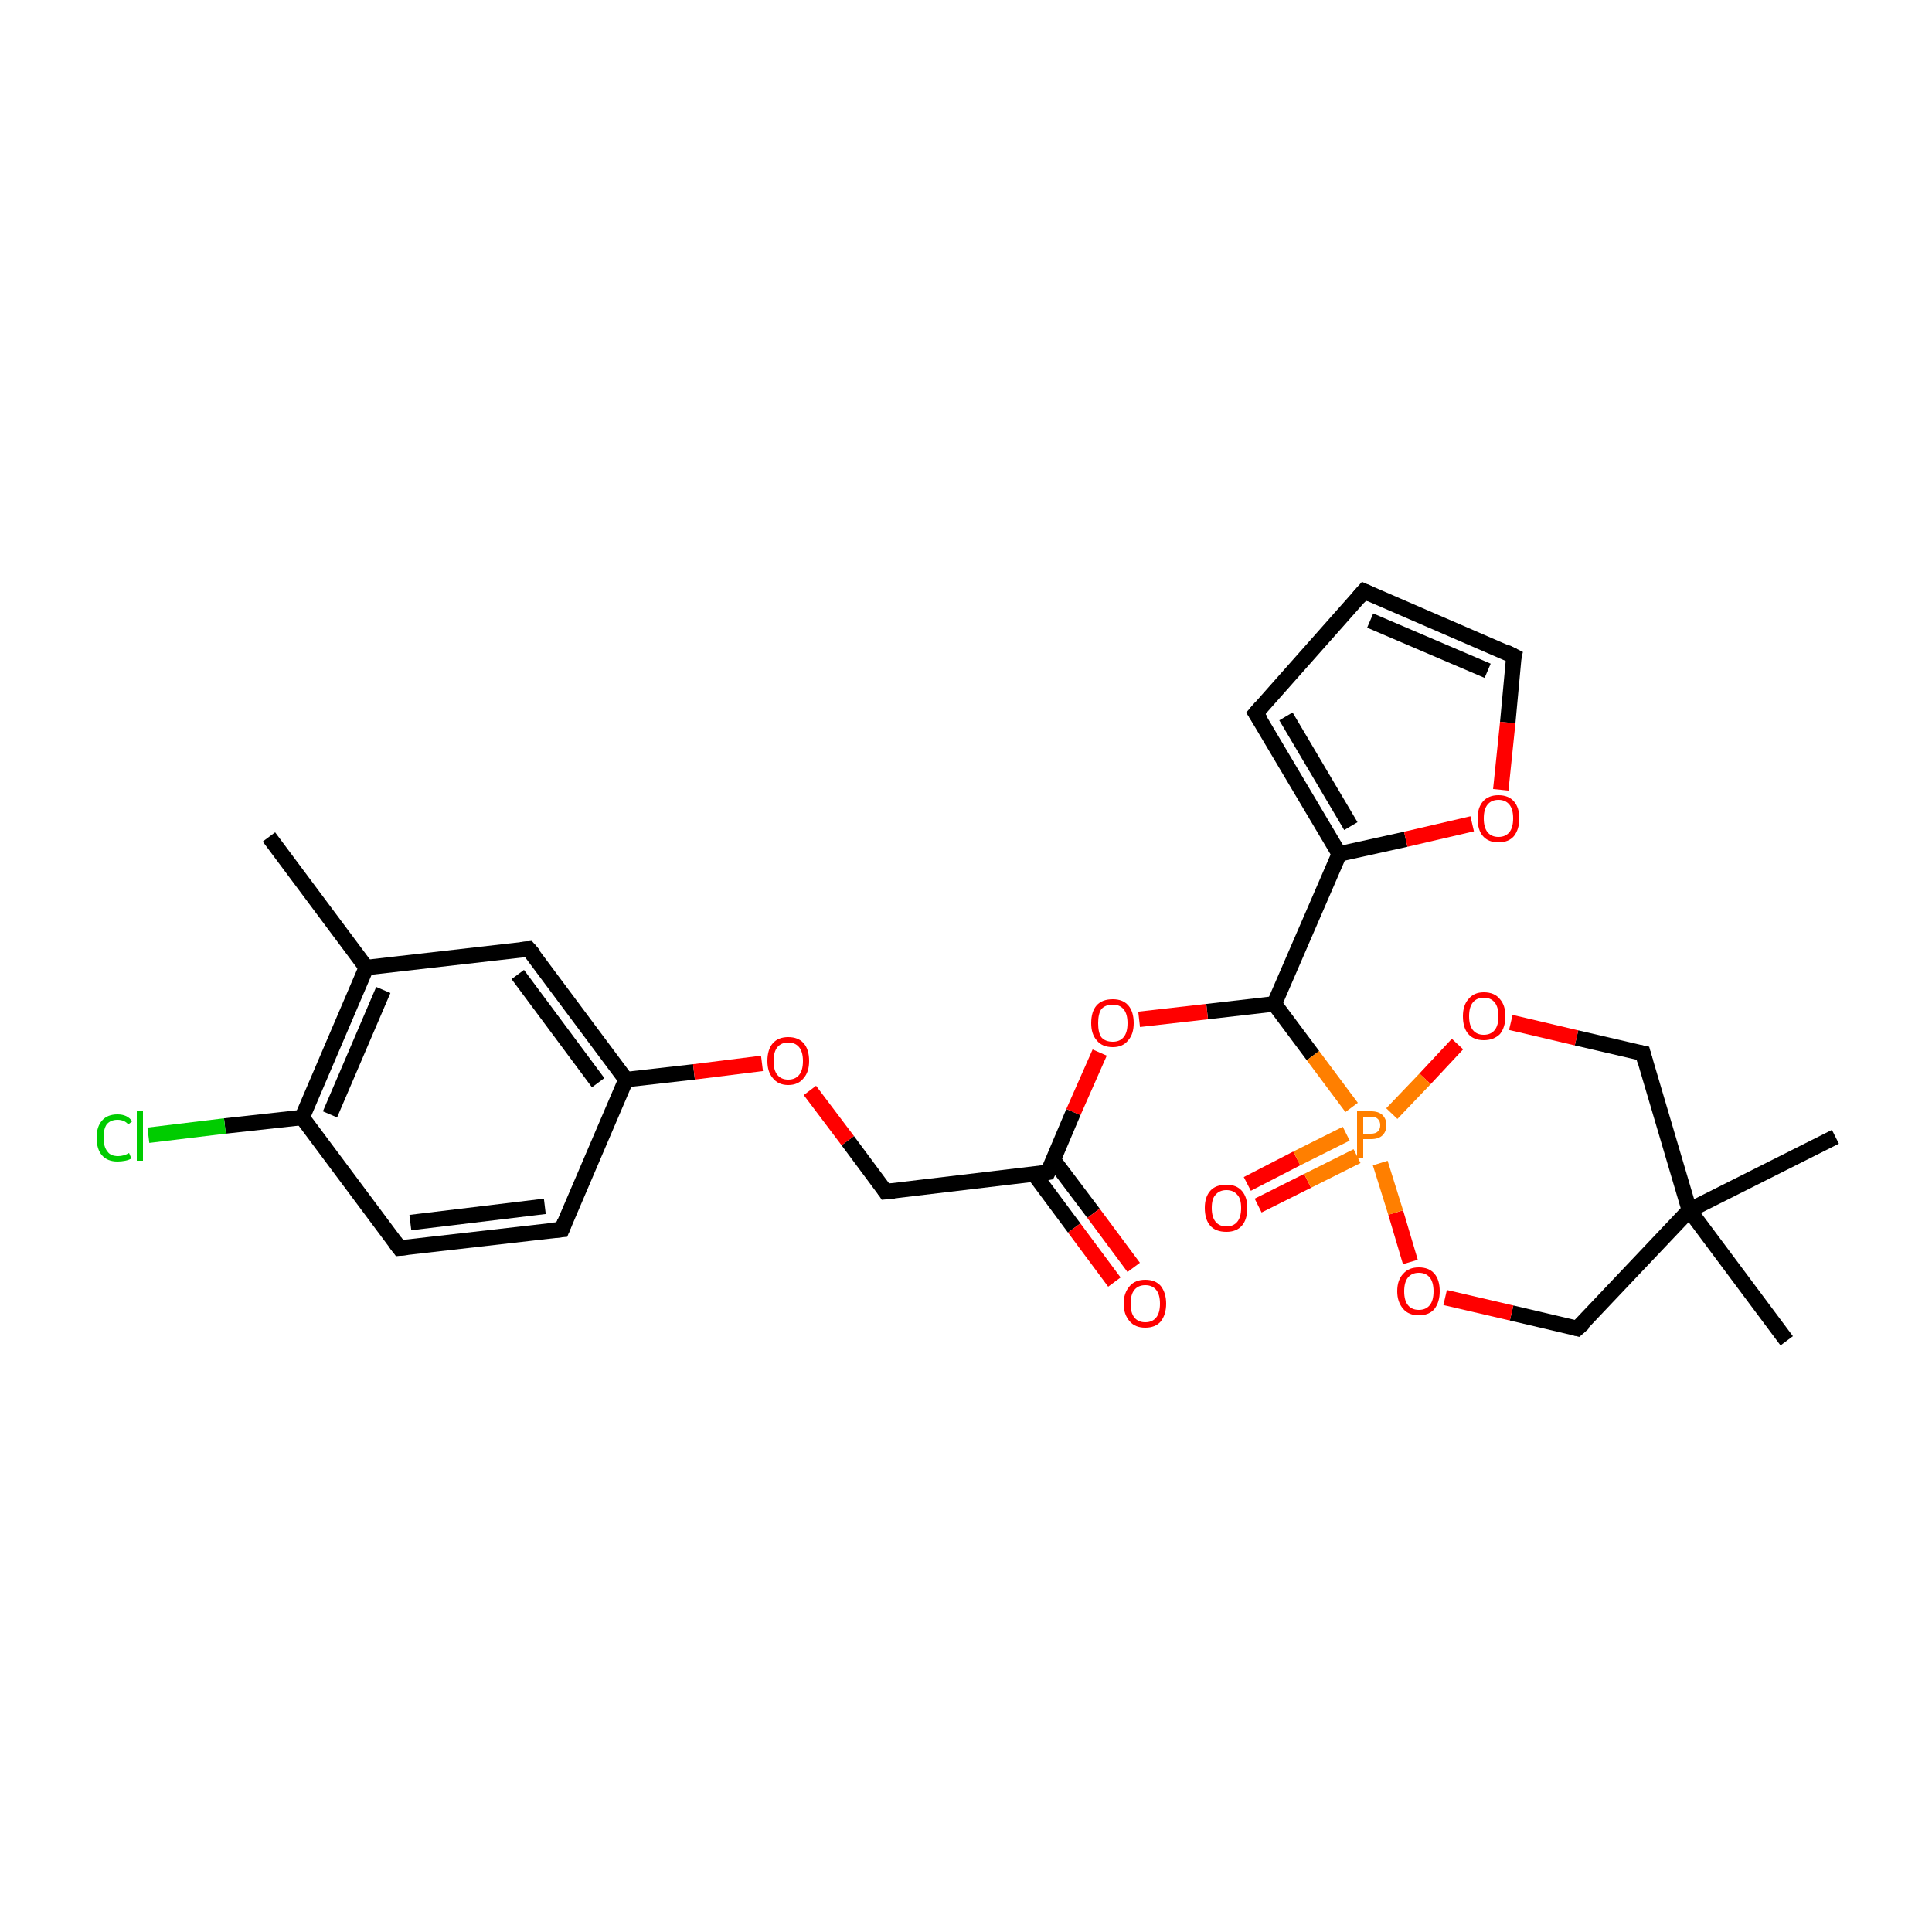 <?xml version='1.0' encoding='iso-8859-1'?>
<svg version='1.1' baseProfile='full'
              xmlns='http://www.w3.org/2000/svg'
                      xmlns:rdkit='http://www.rdkit.org/xml'
                      xmlns:xlink='http://www.w3.org/1999/xlink'
                  xml:space='preserve'
width='250px' height='250px' viewBox='0 0 250 250'>
<!-- END OF HEADER -->
<rect style='opacity:1.0;fill:#FFFFFF;stroke:none' width='250.0' height='250.0' x='0.0' y='0.0'> </rect>
<path class='bond-0 atom-0 atom-12' d='M 34.8,108.3 L 47.4,125.2' style='fill:none;fill-rule:evenodd;stroke:#000000;stroke-width:2.0px;stroke-linecap:butt;stroke-linejoin:miter;stroke-opacity:1' />
<path class='bond-1 atom-1 atom-18' d='M 231.2,173.5 L 218.6,156.6' style='fill:none;fill-rule:evenodd;stroke:#000000;stroke-width:2.0px;stroke-linecap:butt;stroke-linejoin:miter;stroke-opacity:1' />
<path class='bond-2 atom-2 atom-18' d='M 237.5,147.1 L 218.6,156.6' style='fill:none;fill-rule:evenodd;stroke:#000000;stroke-width:2.0px;stroke-linecap:butt;stroke-linejoin:miter;stroke-opacity:1' />
<path class='bond-3 atom-3 atom-4' d='M 176.5,76.5 L 162.5,92.3' style='fill:none;fill-rule:evenodd;stroke:#000000;stroke-width:2.0px;stroke-linecap:butt;stroke-linejoin:miter;stroke-opacity:1' />
<path class='bond-4 atom-3 atom-7' d='M 176.5,76.5 L 195.9,84.9' style='fill:none;fill-rule:evenodd;stroke:#000000;stroke-width:2.0px;stroke-linecap:butt;stroke-linejoin:miter;stroke-opacity:1' />
<path class='bond-4 atom-3 atom-7' d='M 177.3,80.3 L 192.5,86.8' style='fill:none;fill-rule:evenodd;stroke:#000000;stroke-width:2.0px;stroke-linecap:butt;stroke-linejoin:miter;stroke-opacity:1' />
<path class='bond-5 atom-4 atom-15' d='M 162.5,92.3 L 173.3,110.5' style='fill:none;fill-rule:evenodd;stroke:#000000;stroke-width:2.0px;stroke-linecap:butt;stroke-linejoin:miter;stroke-opacity:1' />
<path class='bond-5 atom-4 atom-15' d='M 166.4,92.7 L 174.8,106.9' style='fill:none;fill-rule:evenodd;stroke:#000000;stroke-width:2.0px;stroke-linecap:butt;stroke-linejoin:miter;stroke-opacity:1' />
<path class='bond-6 atom-5 atom-6' d='M 72.7,159.1 L 51.7,161.5' style='fill:none;fill-rule:evenodd;stroke:#000000;stroke-width:2.0px;stroke-linecap:butt;stroke-linejoin:miter;stroke-opacity:1' />
<path class='bond-6 atom-5 atom-6' d='M 70.5,156.1 L 53.1,158.2' style='fill:none;fill-rule:evenodd;stroke:#000000;stroke-width:2.0px;stroke-linecap:butt;stroke-linejoin:miter;stroke-opacity:1' />
<path class='bond-7 atom-5 atom-13' d='M 72.7,159.1 L 81.0,139.7' style='fill:none;fill-rule:evenodd;stroke:#000000;stroke-width:2.0px;stroke-linecap:butt;stroke-linejoin:miter;stroke-opacity:1' />
<path class='bond-8 atom-6 atom-14' d='M 51.7,161.5 L 39.1,144.6' style='fill:none;fill-rule:evenodd;stroke:#000000;stroke-width:2.0px;stroke-linecap:butt;stroke-linejoin:miter;stroke-opacity:1' />
<path class='bond-9 atom-7 atom-22' d='M 195.9,84.9 L 195.1,93.5' style='fill:none;fill-rule:evenodd;stroke:#000000;stroke-width:2.0px;stroke-linecap:butt;stroke-linejoin:miter;stroke-opacity:1' />
<path class='bond-9 atom-7 atom-22' d='M 195.1,93.5 L 194.2,102.2' style='fill:none;fill-rule:evenodd;stroke:#FF0000;stroke-width:2.0px;stroke-linecap:butt;stroke-linejoin:miter;stroke-opacity:1' />
<path class='bond-10 atom-8 atom-12' d='M 68.4,122.8 L 47.4,125.2' style='fill:none;fill-rule:evenodd;stroke:#000000;stroke-width:2.0px;stroke-linecap:butt;stroke-linejoin:miter;stroke-opacity:1' />
<path class='bond-11 atom-8 atom-13' d='M 68.4,122.8 L 81.0,139.7' style='fill:none;fill-rule:evenodd;stroke:#000000;stroke-width:2.0px;stroke-linecap:butt;stroke-linejoin:miter;stroke-opacity:1' />
<path class='bond-11 atom-8 atom-13' d='M 67.0,126.1 L 77.4,140.1' style='fill:none;fill-rule:evenodd;stroke:#000000;stroke-width:2.0px;stroke-linecap:butt;stroke-linejoin:miter;stroke-opacity:1' />
<path class='bond-12 atom-9 atom-16' d='M 114.6,154.2 L 135.6,151.7' style='fill:none;fill-rule:evenodd;stroke:#000000;stroke-width:2.0px;stroke-linecap:butt;stroke-linejoin:miter;stroke-opacity:1' />
<path class='bond-13 atom-9 atom-23' d='M 114.6,154.2 L 109.7,147.6' style='fill:none;fill-rule:evenodd;stroke:#000000;stroke-width:2.0px;stroke-linecap:butt;stroke-linejoin:miter;stroke-opacity:1' />
<path class='bond-13 atom-9 atom-23' d='M 109.7,147.6 L 104.8,141.1' style='fill:none;fill-rule:evenodd;stroke:#FF0000;stroke-width:2.0px;stroke-linecap:butt;stroke-linejoin:miter;stroke-opacity:1' />
<path class='bond-14 atom-10 atom-18' d='M 204.1,171.9 L 218.6,156.6' style='fill:none;fill-rule:evenodd;stroke:#000000;stroke-width:2.0px;stroke-linecap:butt;stroke-linejoin:miter;stroke-opacity:1' />
<path class='bond-15 atom-10 atom-24' d='M 204.1,171.9 L 195.6,169.9' style='fill:none;fill-rule:evenodd;stroke:#000000;stroke-width:2.0px;stroke-linecap:butt;stroke-linejoin:miter;stroke-opacity:1' />
<path class='bond-15 atom-10 atom-24' d='M 195.6,169.9 L 187.0,167.9' style='fill:none;fill-rule:evenodd;stroke:#FF0000;stroke-width:2.0px;stroke-linecap:butt;stroke-linejoin:miter;stroke-opacity:1' />
<path class='bond-16 atom-11 atom-18' d='M 212.6,136.3 L 218.6,156.6' style='fill:none;fill-rule:evenodd;stroke:#000000;stroke-width:2.0px;stroke-linecap:butt;stroke-linejoin:miter;stroke-opacity:1' />
<path class='bond-17 atom-11 atom-25' d='M 212.6,136.3 L 204.0,134.3' style='fill:none;fill-rule:evenodd;stroke:#000000;stroke-width:2.0px;stroke-linecap:butt;stroke-linejoin:miter;stroke-opacity:1' />
<path class='bond-17 atom-11 atom-25' d='M 204.0,134.3 L 195.5,132.3' style='fill:none;fill-rule:evenodd;stroke:#FF0000;stroke-width:2.0px;stroke-linecap:butt;stroke-linejoin:miter;stroke-opacity:1' />
<path class='bond-18 atom-12 atom-14' d='M 47.4,125.2 L 39.1,144.6' style='fill:none;fill-rule:evenodd;stroke:#000000;stroke-width:2.0px;stroke-linecap:butt;stroke-linejoin:miter;stroke-opacity:1' />
<path class='bond-18 atom-12 atom-14' d='M 49.6,128.1 L 42.7,144.2' style='fill:none;fill-rule:evenodd;stroke:#000000;stroke-width:2.0px;stroke-linecap:butt;stroke-linejoin:miter;stroke-opacity:1' />
<path class='bond-19 atom-13 atom-23' d='M 81.0,139.7 L 89.8,138.7' style='fill:none;fill-rule:evenodd;stroke:#000000;stroke-width:2.0px;stroke-linecap:butt;stroke-linejoin:miter;stroke-opacity:1' />
<path class='bond-19 atom-13 atom-23' d='M 89.8,138.7 L 98.6,137.6' style='fill:none;fill-rule:evenodd;stroke:#FF0000;stroke-width:2.0px;stroke-linecap:butt;stroke-linejoin:miter;stroke-opacity:1' />
<path class='bond-20 atom-14 atom-19' d='M 39.1,144.6 L 29.1,145.7' style='fill:none;fill-rule:evenodd;stroke:#000000;stroke-width:2.0px;stroke-linecap:butt;stroke-linejoin:miter;stroke-opacity:1' />
<path class='bond-20 atom-14 atom-19' d='M 29.1,145.7 L 19.2,146.9' style='fill:none;fill-rule:evenodd;stroke:#00CC00;stroke-width:2.0px;stroke-linecap:butt;stroke-linejoin:miter;stroke-opacity:1' />
<path class='bond-21 atom-15 atom-17' d='M 173.3,110.5 L 164.9,129.9' style='fill:none;fill-rule:evenodd;stroke:#000000;stroke-width:2.0px;stroke-linecap:butt;stroke-linejoin:miter;stroke-opacity:1' />
<path class='bond-22 atom-15 atom-22' d='M 173.3,110.5 L 181.9,108.6' style='fill:none;fill-rule:evenodd;stroke:#000000;stroke-width:2.0px;stroke-linecap:butt;stroke-linejoin:miter;stroke-opacity:1' />
<path class='bond-22 atom-15 atom-22' d='M 181.9,108.6 L 190.5,106.6' style='fill:none;fill-rule:evenodd;stroke:#FF0000;stroke-width:2.0px;stroke-linecap:butt;stroke-linejoin:miter;stroke-opacity:1' />
<path class='bond-23 atom-16 atom-20' d='M 133.8,151.9 L 139.0,158.9' style='fill:none;fill-rule:evenodd;stroke:#000000;stroke-width:2.0px;stroke-linecap:butt;stroke-linejoin:miter;stroke-opacity:1' />
<path class='bond-23 atom-16 atom-20' d='M 139.0,158.9 L 144.2,165.9' style='fill:none;fill-rule:evenodd;stroke:#FF0000;stroke-width:2.0px;stroke-linecap:butt;stroke-linejoin:miter;stroke-opacity:1' />
<path class='bond-23 atom-16 atom-20' d='M 136.3,150.1 L 141.5,157.0' style='fill:none;fill-rule:evenodd;stroke:#000000;stroke-width:2.0px;stroke-linecap:butt;stroke-linejoin:miter;stroke-opacity:1' />
<path class='bond-23 atom-16 atom-20' d='M 141.5,157.0 L 146.7,164.0' style='fill:none;fill-rule:evenodd;stroke:#FF0000;stroke-width:2.0px;stroke-linecap:butt;stroke-linejoin:miter;stroke-opacity:1' />
<path class='bond-24 atom-16 atom-26' d='M 135.6,151.7 L 138.9,143.9' style='fill:none;fill-rule:evenodd;stroke:#000000;stroke-width:2.0px;stroke-linecap:butt;stroke-linejoin:miter;stroke-opacity:1' />
<path class='bond-24 atom-16 atom-26' d='M 138.9,143.9 L 142.3,136.2' style='fill:none;fill-rule:evenodd;stroke:#FF0000;stroke-width:2.0px;stroke-linecap:butt;stroke-linejoin:miter;stroke-opacity:1' />
<path class='bond-25 atom-17 atom-26' d='M 164.9,129.9 L 156.2,130.9' style='fill:none;fill-rule:evenodd;stroke:#000000;stroke-width:2.0px;stroke-linecap:butt;stroke-linejoin:miter;stroke-opacity:1' />
<path class='bond-25 atom-17 atom-26' d='M 156.2,130.9 L 147.4,131.9' style='fill:none;fill-rule:evenodd;stroke:#FF0000;stroke-width:2.0px;stroke-linecap:butt;stroke-linejoin:miter;stroke-opacity:1' />
<path class='bond-26 atom-17 atom-27' d='M 164.9,129.9 L 169.9,136.6' style='fill:none;fill-rule:evenodd;stroke:#000000;stroke-width:2.0px;stroke-linecap:butt;stroke-linejoin:miter;stroke-opacity:1' />
<path class='bond-26 atom-17 atom-27' d='M 169.9,136.6 L 174.9,143.3' style='fill:none;fill-rule:evenodd;stroke:#FF7F00;stroke-width:2.0px;stroke-linecap:butt;stroke-linejoin:miter;stroke-opacity:1' />
<path class='bond-27 atom-21 atom-27' d='M 161.4,153.2 L 167.8,149.9' style='fill:none;fill-rule:evenodd;stroke:#FF0000;stroke-width:2.0px;stroke-linecap:butt;stroke-linejoin:miter;stroke-opacity:1' />
<path class='bond-27 atom-21 atom-27' d='M 167.8,149.9 L 174.2,146.7' style='fill:none;fill-rule:evenodd;stroke:#FF7F00;stroke-width:2.0px;stroke-linecap:butt;stroke-linejoin:miter;stroke-opacity:1' />
<path class='bond-27 atom-21 atom-27' d='M 162.8,156.0 L 169.2,152.8' style='fill:none;fill-rule:evenodd;stroke:#FF0000;stroke-width:2.0px;stroke-linecap:butt;stroke-linejoin:miter;stroke-opacity:1' />
<path class='bond-27 atom-21 atom-27' d='M 169.2,152.8 L 175.6,149.6' style='fill:none;fill-rule:evenodd;stroke:#FF7F00;stroke-width:2.0px;stroke-linecap:butt;stroke-linejoin:miter;stroke-opacity:1' />
<path class='bond-28 atom-24 atom-27' d='M 182.5,163.3 L 180.6,156.9' style='fill:none;fill-rule:evenodd;stroke:#FF0000;stroke-width:2.0px;stroke-linecap:butt;stroke-linejoin:miter;stroke-opacity:1' />
<path class='bond-28 atom-24 atom-27' d='M 180.6,156.9 L 178.6,150.5' style='fill:none;fill-rule:evenodd;stroke:#FF7F00;stroke-width:2.0px;stroke-linecap:butt;stroke-linejoin:miter;stroke-opacity:1' />
<path class='bond-29 atom-25 atom-27' d='M 188.6,135.1 L 184.4,139.6' style='fill:none;fill-rule:evenodd;stroke:#FF0000;stroke-width:2.0px;stroke-linecap:butt;stroke-linejoin:miter;stroke-opacity:1' />
<path class='bond-29 atom-25 atom-27' d='M 184.4,139.6 L 180.1,144.1' style='fill:none;fill-rule:evenodd;stroke:#FF7F00;stroke-width:2.0px;stroke-linecap:butt;stroke-linejoin:miter;stroke-opacity:1' />
<path d='M 175.8,77.3 L 176.5,76.5 L 177.4,76.9' style='fill:none;stroke:#000000;stroke-width:2.0px;stroke-linecap:butt;stroke-linejoin:miter;stroke-opacity:1;' />
<path d='M 163.2,91.5 L 162.5,92.3 L 163.1,93.2' style='fill:none;stroke:#000000;stroke-width:2.0px;stroke-linecap:butt;stroke-linejoin:miter;stroke-opacity:1;' />
<path d='M 71.6,159.2 L 72.7,159.1 L 73.1,158.1' style='fill:none;stroke:#000000;stroke-width:2.0px;stroke-linecap:butt;stroke-linejoin:miter;stroke-opacity:1;' />
<path d='M 52.7,161.4 L 51.7,161.5 L 51.1,160.7' style='fill:none;stroke:#000000;stroke-width:2.0px;stroke-linecap:butt;stroke-linejoin:miter;stroke-opacity:1;' />
<path d='M 194.9,84.4 L 195.9,84.9 L 195.8,85.3' style='fill:none;stroke:#000000;stroke-width:2.0px;stroke-linecap:butt;stroke-linejoin:miter;stroke-opacity:1;' />
<path d='M 67.4,122.9 L 68.4,122.8 L 69.1,123.6' style='fill:none;stroke:#000000;stroke-width:2.0px;stroke-linecap:butt;stroke-linejoin:miter;stroke-opacity:1;' />
<path d='M 115.7,154.1 L 114.6,154.2 L 114.4,153.9' style='fill:none;stroke:#000000;stroke-width:2.0px;stroke-linecap:butt;stroke-linejoin:miter;stroke-opacity:1;' />
<path d='M 204.9,171.2 L 204.1,171.9 L 203.7,171.8' style='fill:none;stroke:#000000;stroke-width:2.0px;stroke-linecap:butt;stroke-linejoin:miter;stroke-opacity:1;' />
<path d='M 212.9,137.4 L 212.6,136.3 L 212.1,136.2' style='fill:none;stroke:#000000;stroke-width:2.0px;stroke-linecap:butt;stroke-linejoin:miter;stroke-opacity:1;' />
<path d='M 134.5,151.9 L 135.6,151.7 L 135.8,151.3' style='fill:none;stroke:#000000;stroke-width:2.0px;stroke-linecap:butt;stroke-linejoin:miter;stroke-opacity:1;' />
<path class='atom-19' d='M 12.5 147.2
Q 12.5 145.8, 13.2 145.0
Q 13.9 144.2, 15.2 144.2
Q 16.5 144.2, 17.1 145.1
L 16.6 145.5
Q 16.1 144.9, 15.2 144.9
Q 14.3 144.9, 13.8 145.5
Q 13.4 146.1, 13.4 147.2
Q 13.4 148.4, 13.9 149.0
Q 14.3 149.6, 15.3 149.6
Q 16.0 149.6, 16.7 149.2
L 17.0 149.9
Q 16.7 150.1, 16.2 150.2
Q 15.7 150.3, 15.2 150.3
Q 13.9 150.3, 13.2 149.5
Q 12.5 148.7, 12.5 147.2
' fill='#00CC00'/>
<path class='atom-19' d='M 17.7 143.8
L 18.5 143.8
L 18.5 150.2
L 17.7 150.2
L 17.7 143.8
' fill='#00CC00'/>
<path class='atom-20' d='M 145.4 168.7
Q 145.4 167.3, 146.2 166.4
Q 146.9 165.6, 148.2 165.6
Q 149.5 165.6, 150.2 166.4
Q 150.9 167.3, 150.9 168.7
Q 150.9 170.1, 150.2 171.0
Q 149.5 171.8, 148.2 171.8
Q 146.9 171.8, 146.2 171.0
Q 145.4 170.1, 145.4 168.7
M 148.2 171.1
Q 149.1 171.1, 149.6 170.5
Q 150.1 169.9, 150.1 168.7
Q 150.1 167.5, 149.6 166.9
Q 149.1 166.3, 148.2 166.3
Q 147.3 166.3, 146.8 166.9
Q 146.3 167.5, 146.3 168.7
Q 146.3 169.9, 146.8 170.5
Q 147.3 171.1, 148.2 171.1
' fill='#FF0000'/>
<path class='atom-21' d='M 155.9 156.3
Q 155.9 154.9, 156.6 154.1
Q 157.3 153.3, 158.7 153.3
Q 160.0 153.3, 160.7 154.1
Q 161.4 154.9, 161.4 156.3
Q 161.4 157.8, 160.7 158.6
Q 160.0 159.4, 158.7 159.4
Q 157.3 159.4, 156.6 158.6
Q 155.9 157.8, 155.9 156.3
M 158.7 158.7
Q 159.6 158.7, 160.1 158.1
Q 160.6 157.5, 160.6 156.3
Q 160.6 155.1, 160.1 154.6
Q 159.6 154.0, 158.7 154.0
Q 157.8 154.0, 157.3 154.6
Q 156.8 155.1, 156.8 156.3
Q 156.8 157.5, 157.3 158.1
Q 157.8 158.7, 158.7 158.7
' fill='#FF0000'/>
<path class='atom-22' d='M 191.2 105.9
Q 191.2 104.5, 191.9 103.7
Q 192.6 102.9, 193.9 102.9
Q 195.2 102.9, 195.9 103.7
Q 196.6 104.5, 196.6 105.9
Q 196.6 107.3, 195.9 108.2
Q 195.2 109.0, 193.9 109.0
Q 192.6 109.0, 191.9 108.2
Q 191.2 107.4, 191.2 105.9
M 193.9 108.3
Q 194.8 108.3, 195.3 107.7
Q 195.8 107.1, 195.8 105.9
Q 195.8 104.7, 195.3 104.1
Q 194.8 103.5, 193.9 103.5
Q 193.0 103.5, 192.5 104.1
Q 192.0 104.7, 192.0 105.9
Q 192.0 107.1, 192.5 107.7
Q 193.0 108.3, 193.9 108.3
' fill='#FF0000'/>
<path class='atom-23' d='M 99.3 137.3
Q 99.3 135.8, 100.0 135.0
Q 100.7 134.2, 102.0 134.2
Q 103.3 134.2, 104.0 135.0
Q 104.7 135.8, 104.7 137.3
Q 104.7 138.7, 104.0 139.5
Q 103.3 140.4, 102.0 140.4
Q 100.7 140.4, 100.0 139.5
Q 99.3 138.7, 99.3 137.3
M 102.0 139.7
Q 102.9 139.7, 103.4 139.1
Q 103.9 138.5, 103.9 137.3
Q 103.9 136.1, 103.4 135.5
Q 102.9 134.9, 102.0 134.9
Q 101.1 134.9, 100.6 135.5
Q 100.1 136.1, 100.1 137.3
Q 100.1 138.5, 100.6 139.1
Q 101.1 139.7, 102.0 139.7
' fill='#FF0000'/>
<path class='atom-24' d='M 180.8 167.1
Q 180.8 165.6, 181.6 164.8
Q 182.3 164.0, 183.6 164.0
Q 184.9 164.0, 185.6 164.8
Q 186.3 165.6, 186.3 167.1
Q 186.3 168.5, 185.6 169.4
Q 184.9 170.2, 183.6 170.2
Q 182.3 170.2, 181.6 169.4
Q 180.8 168.5, 180.8 167.1
M 183.6 169.5
Q 184.5 169.5, 185.0 168.9
Q 185.5 168.3, 185.5 167.1
Q 185.5 165.9, 185.0 165.3
Q 184.5 164.7, 183.6 164.7
Q 182.7 164.7, 182.2 165.3
Q 181.7 165.9, 181.7 167.1
Q 181.7 168.3, 182.2 168.9
Q 182.7 169.5, 183.6 169.5
' fill='#FF0000'/>
<path class='atom-25' d='M 189.3 131.5
Q 189.3 130.1, 190.0 129.3
Q 190.7 128.4, 192.0 128.4
Q 193.4 128.4, 194.1 129.3
Q 194.8 130.1, 194.8 131.5
Q 194.8 132.9, 194.1 133.8
Q 193.3 134.6, 192.0 134.6
Q 190.7 134.6, 190.0 133.8
Q 189.3 133.0, 189.3 131.5
M 192.0 133.9
Q 192.9 133.9, 193.4 133.3
Q 193.9 132.7, 193.9 131.5
Q 193.9 130.3, 193.4 129.7
Q 192.9 129.1, 192.0 129.1
Q 191.1 129.1, 190.6 129.7
Q 190.1 130.3, 190.1 131.5
Q 190.1 132.7, 190.6 133.3
Q 191.1 133.9, 192.0 133.9
' fill='#FF0000'/>
<path class='atom-26' d='M 141.2 132.4
Q 141.2 130.9, 141.9 130.1
Q 142.6 129.3, 144.0 129.3
Q 145.3 129.3, 146.0 130.1
Q 146.7 130.9, 146.7 132.4
Q 146.7 133.8, 146.0 134.6
Q 145.3 135.5, 144.0 135.5
Q 142.6 135.5, 141.9 134.6
Q 141.2 133.8, 141.2 132.4
M 144.0 134.8
Q 144.9 134.8, 145.4 134.2
Q 145.9 133.6, 145.9 132.4
Q 145.9 131.2, 145.4 130.6
Q 144.9 130.0, 144.0 130.0
Q 143.0 130.0, 142.5 130.6
Q 142.1 131.2, 142.1 132.4
Q 142.1 133.6, 142.5 134.2
Q 143.0 134.8, 144.0 134.8
' fill='#FF0000'/>
<path class='atom-27' d='M 177.4 143.8
Q 178.4 143.8, 178.9 144.3
Q 179.4 144.8, 179.4 145.6
Q 179.4 146.4, 178.9 146.9
Q 178.4 147.4, 177.4 147.4
L 176.4 147.4
L 176.4 149.8
L 175.6 149.8
L 175.6 143.8
L 177.4 143.8
M 177.4 146.7
Q 178.0 146.7, 178.3 146.4
Q 178.6 146.1, 178.6 145.6
Q 178.6 145.1, 178.3 144.8
Q 178.0 144.5, 177.4 144.5
L 176.4 144.5
L 176.4 146.7
L 177.4 146.7
' fill='#FF7F00'/>
</svg>
